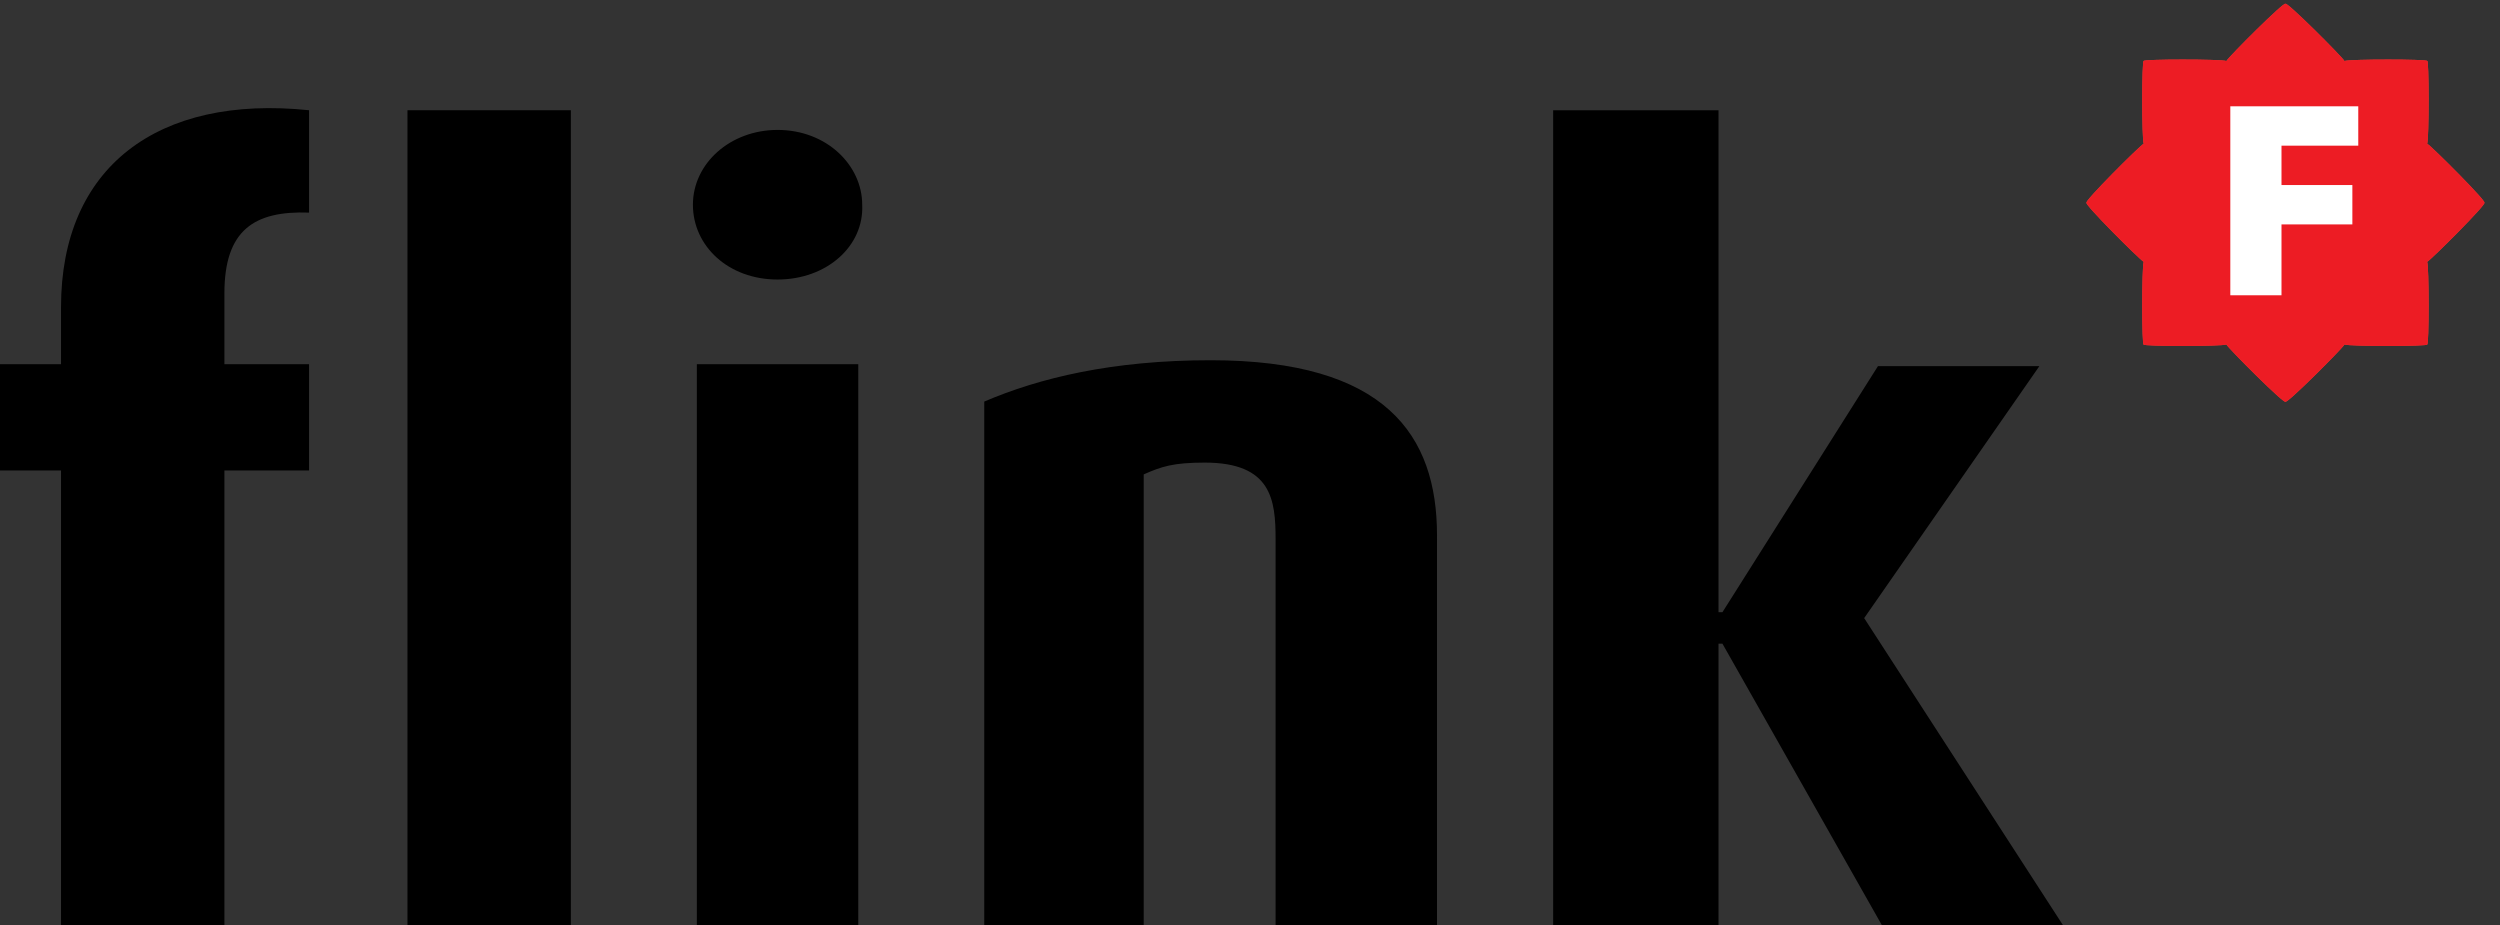 <?xml version="1.0" encoding="utf-8"?>
<!-- Generator: Adobe Illustrator 23.0.1, SVG Export Plug-In . SVG Version: 6.00 Build 0)  -->
<svg version="1.1" id="Layer_1" xmlns="http://www.w3.org/2000/svg" xmlns:xlink="http://www.w3.org/1999/xlink" x="0px" y="0px"
	 viewBox="0 0 127 47" style="enable-background:new 0 0 127 47;" xml:space="preserve">
<rect x="0" y="0" width="127" height="47" fill="#333333" stroke="none"/>
<style type="text/css">
	.st0{fill-rule:evenodd;clip-rule:evenodd;}
	.st1{fill-rule:evenodd;clip-rule:evenodd;fill:#EF4135;}
	.st2{fill-rule:evenodd;clip-rule:evenodd;fill:#FFFFFF;}
	.st3{fill-rule:evenodd;clip-rule:evenodd;fill:#ED1C24;}
</style>
<title>Logo_Flink_RGB</title>
<desc>Created with Sketch.</desc>
<g id="Case-detail">
	<g id="Case-Detail---1920" transform="translate(-96, -25)">
		<g id="Navigatie">
			<g id="Logo_Flink_RGB" transform="translate(96, 24)">
				<g id="Group">
					<path id="Path" class="st0" d="M11.4,24.9V48H3.1V24.9H0v-5.4h3.1v-2.9c0-7.1,4.9-10.8,12.6-10v5.2c-2.8-0.1-4.3,0.9-4.3,4.1
						v3.6h4.3v5.4H11.4z"/>
					<polygon class="st0" points="20.7,48 20.7,6.6 29,6.6 29,48 					"/>
					<path id="Shape" d="M39.5,15.2c-2.5,0-4.3-1.7-4.3-3.8s1.9-3.8,4.3-3.8c2.5,0,4.3,1.8,4.3,3.8C43.9,13.5,42,15.2,39.5,15.2z
						 M35.4,48V19.5h8.2V48H35.4z"/>
					<path class="st0" d="M64.8,48V28.4c0-2-0.2-3.9-3.6-3.9c-1.6,0-2.2,0.2-3.1,0.6v23H50V21.4c2.8-1.2,6.5-2.1,11.5-2.1
						c8.9,0,11.5,3.8,11.5,8.9V48H64.8z"/>
					<polygon class="st0" points="95.6,48 87.5,33.7 87.3,33.7 87.3,48 78.9,48 78.9,6.6 87.3,6.6 87.3,32.1 87.5,32.1 95.4,19.6 
						103.6,19.6 94.7,32.4 104.8,48 					"/>
					<path class="st1" d="M123.3,8.3c0.1-0.2,0.1-4.4,0-4.2c0.1-0.1-4-0.1-4.2,0c-0.1-0.2-3-3.1-3-2.9c0-0.2-2.9,2.7-3,2.9
						c-0.2-0.1-4.3-0.1-4.2,0c-0.1-0.1-0.1,4,0,4.2c-0.2,0.1-3.1,3-2.9,3c-0.2,0,2.7,2.9,2.9,3c-0.1,0.2-0.1,4.4,0,4.2
						c-0.1,0.1,4,0.1,4.2,0c0.1,0.2,3,3.1,3,2.9c0,0.2,2.9-2.7,3-2.9c0.2,0.1,4.3,0.1,4.2,0c0.1,0.1,0.1-4,0-4.2
						c0.2-0.1,3.1-3,2.9-3C126.4,11.3,123.5,8.4,123.3,8.3z"/>
					<polygon class="st2" points="113.3,6.4 119.8,6.4 119.8,8.4 115.9,8.4 115.9,10.4 119.5,10.4 119.5,12.4 115.9,12.4 115.9,16 
						113.3,16 					"/>
				</g>
				<path class="st3" d="M123.3,8.3c0.1-0.2,0.1-4.4,0-4.2c0.1-0.1-4-0.1-4.2,0c-0.1-0.2-3-3.1-3-2.9c0-0.2-2.9,2.7-3,2.9
					c-0.2-0.1-4.3-0.1-4.2,0c-0.1-0.1-0.1,4,0,4.2c-0.2,0.1-3.1,3-2.9,3c-0.2,0,2.7,2.9,2.9,3c-0.1,0.2-0.1,4.4,0,4.2
					c-0.1,0.1,4,0.1,4.2,0c0.1,0.2,3,3.1,3,2.9c0,0.2,2.9-2.7,3-2.9c0.2,0.1,4.3,0.1,4.2,0c0.1,0.1,0.1-4,0-4.2c0.2-0.1,3.1-3,2.9-3
					C126.4,11.3,123.5,8.4,123.3,8.3z"/>
				<polygon class="st2" points="113.3,6.4 119.8,6.4 119.8,8.4 115.9,8.4 115.9,10.4 119.5,10.4 119.5,12.4 115.9,12.4 115.9,16 
					113.3,16 				"/>
			</g>
		</g>
	</g>
</g>
</svg>

